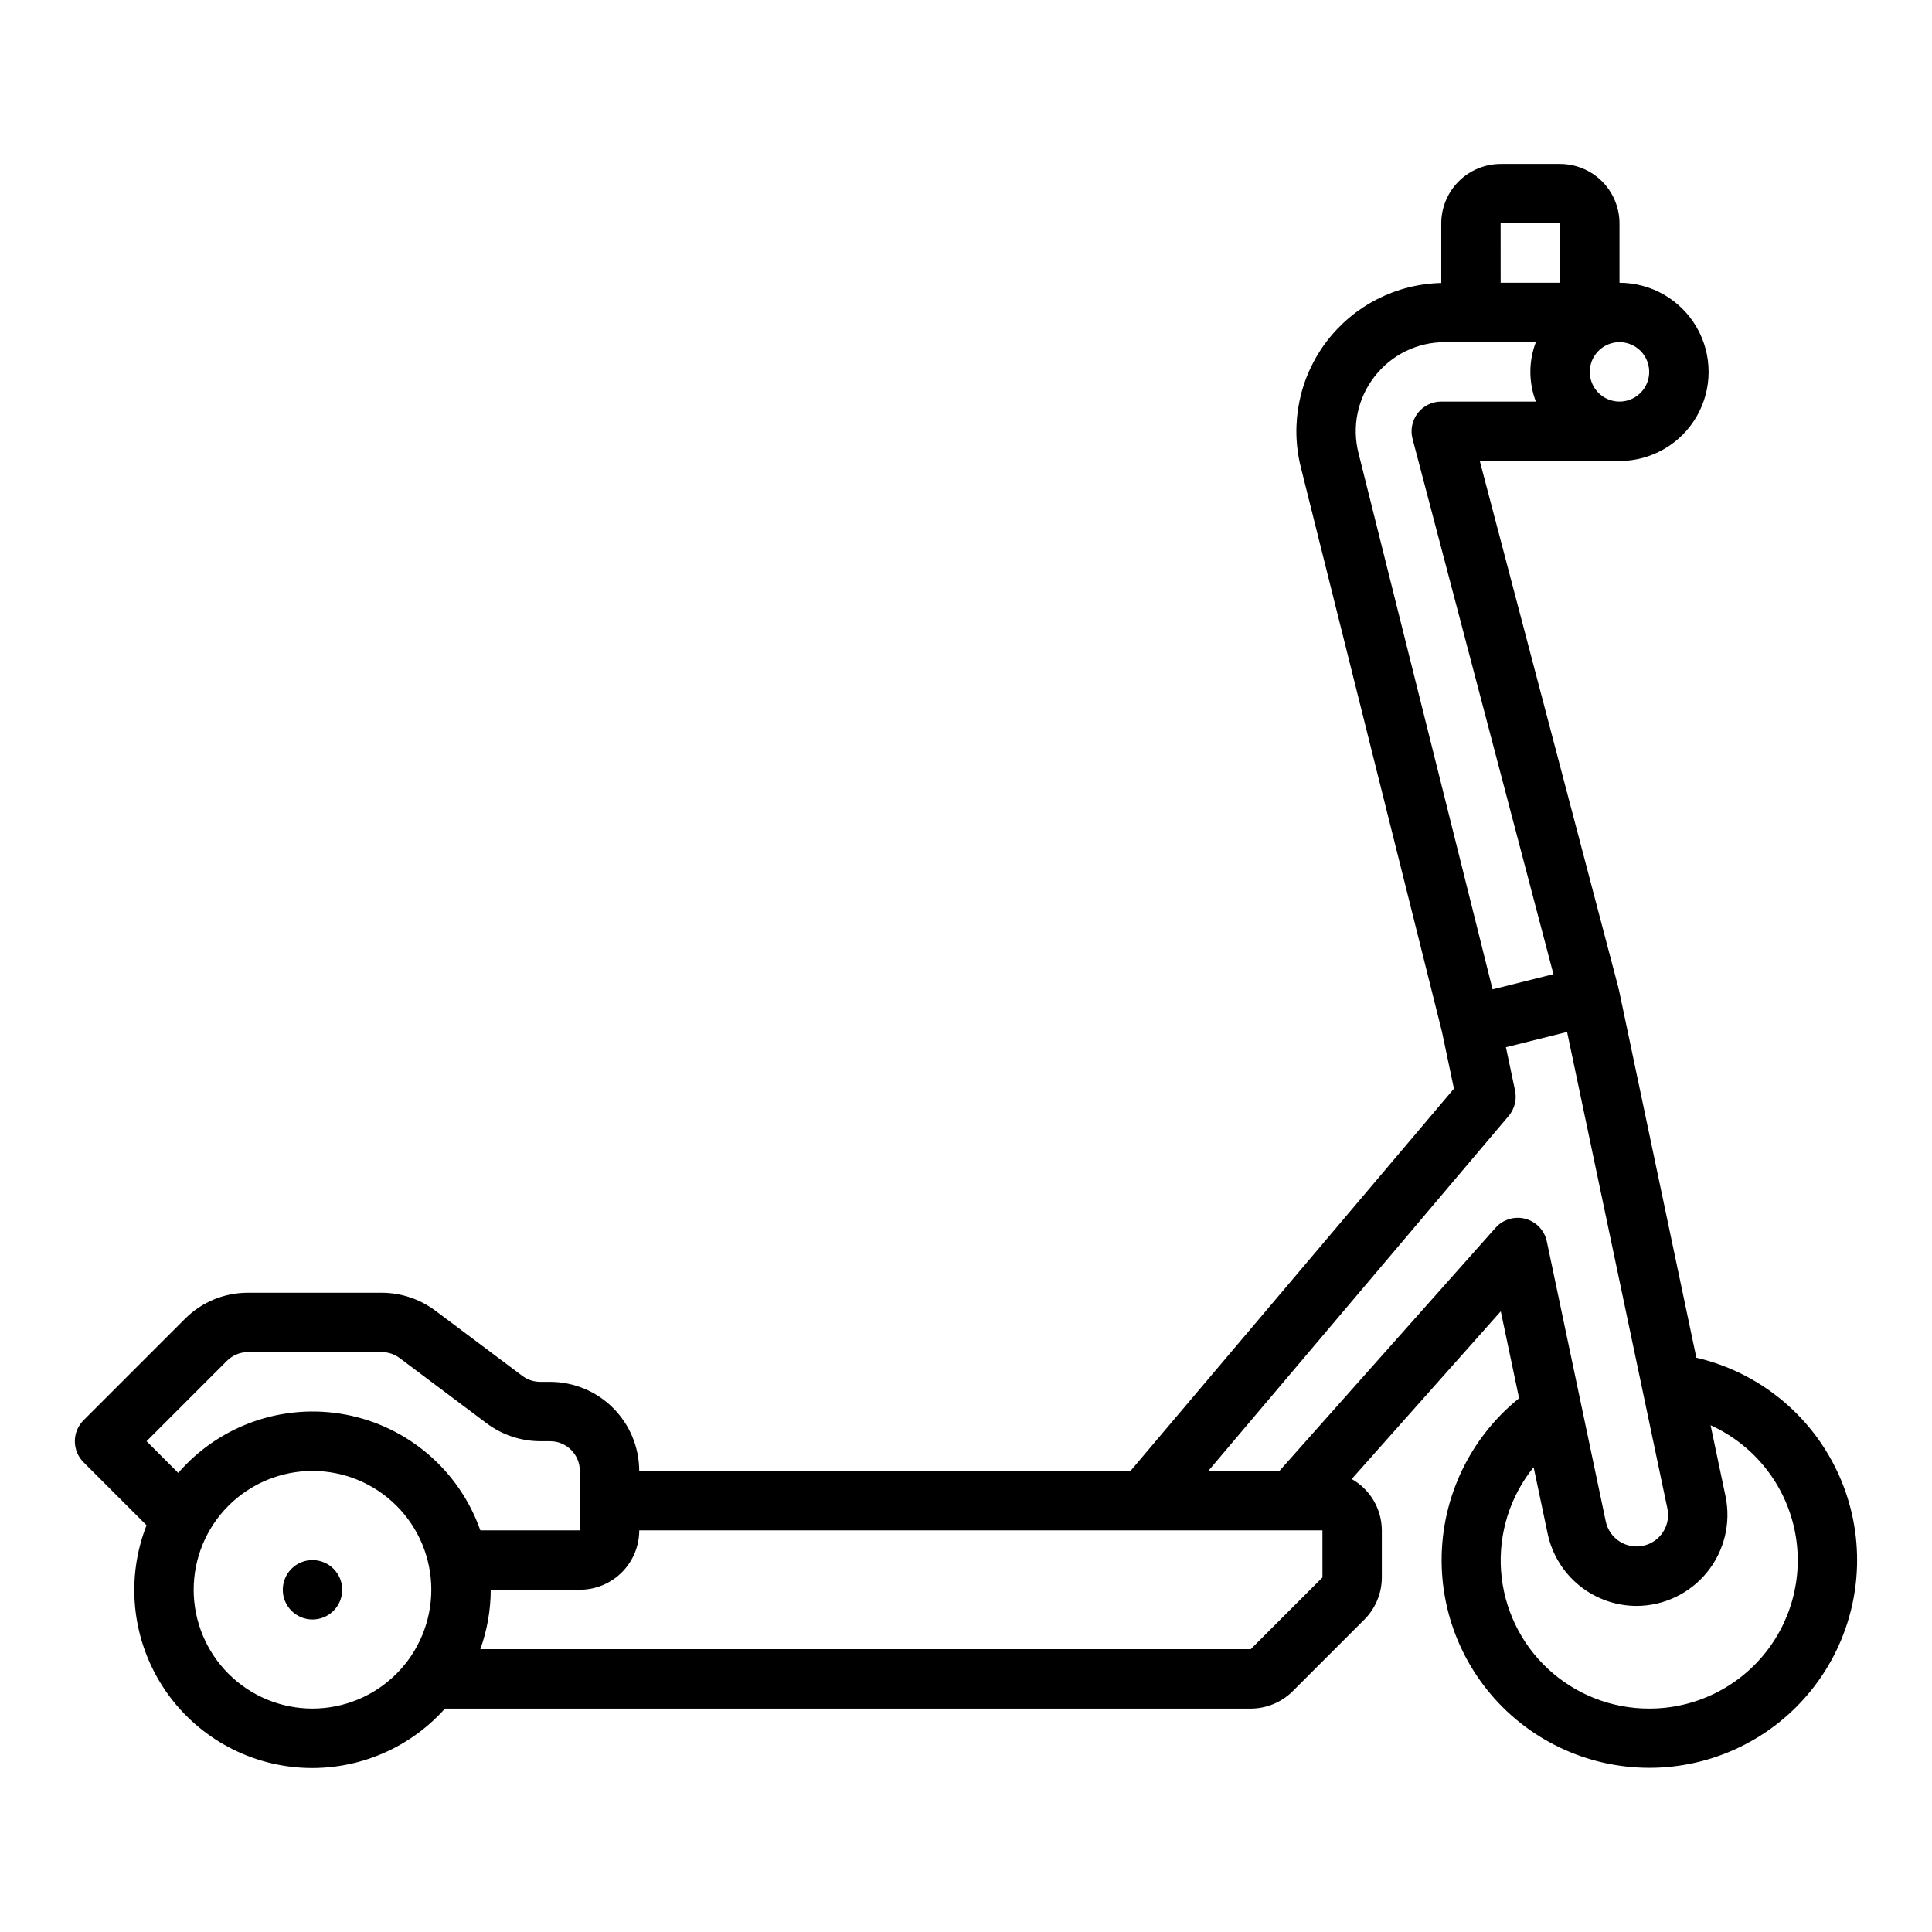 <?xml version="1.0" encoding="UTF-8"?>
<!-- Uploaded to: SVG Repo, www.svgrepo.com, Generator: SVG Repo Mixer Tools -->
<svg fill="#000000" width="800px" height="800px" version="1.1" viewBox="144 144 512 512" xmlns="http://www.w3.org/2000/svg">
 <g>
  <path d="m593.55 503.8-20.535-97.559c-0.027-0.133-0.125-0.234-0.16-0.367l0.066-0.02-36.762-139.68h37.023c8.438 0 16.234-4.504 20.453-11.809 4.219-7.309 4.219-16.309 0-23.617s-12.016-11.809-20.453-11.809v-15.742c-0.008-4.176-1.668-8.176-4.617-11.129-2.953-2.949-6.953-4.609-11.129-4.617h-15.742c-4.176 0.008-8.176 1.668-11.129 4.617-2.949 2.953-4.609 6.953-4.617 11.129v15.797c-11.941 0.273-23.113 5.969-30.355 15.473s-9.766 21.785-6.859 33.375l37.395 149.57 3.18 15.094-85.727 101.32h-130.18c-0.008-6.262-2.496-12.266-6.926-16.691-4.426-4.43-10.43-6.918-16.691-6.926h-2.621c-1.703-0.004-3.359-0.559-4.727-1.574l-23.086-17.312c-4.094-3.059-9.066-4.719-14.176-4.731h-35.461c-6.269-0.016-12.281 2.477-16.699 6.918l-26.875 26.875v0.004c-1.477 1.473-2.309 3.477-2.309 5.562 0 2.09 0.832 4.09 2.309 5.566l16.691 16.691c-5.414 13.844-3.988 29.426 3.852 42.055 7.84 12.625 21.172 20.816 35.977 22.105 14.809 1.285 29.355-4.484 39.254-15.566h213.54c4.172-0.016 8.172-1.672 11.129-4.613l19.004-19.004c2.941-2.961 4.602-6.961 4.613-11.133v-12.484c-0.012-2.773-0.754-5.492-2.156-7.883-1.402-2.391-3.414-4.367-5.828-5.731l39.504-44.441 4.852 23.043c-13.027 10.488-20.582 26.336-20.527 43.062 0.055 16.727 7.715 32.523 20.812 42.926 13.098 10.406 30.215 14.289 46.52 10.559 16.309-3.731 30.035-14.672 37.305-29.738 7.269-15.062 7.297-32.617 0.074-47.703-7.227-15.09-20.918-26.074-37.211-29.855zm-12.496-261.25c0 3.184-1.918 6.055-4.859 7.273-2.941 1.219-6.328 0.543-8.578-1.707-2.25-2.254-2.926-5.637-1.707-8.578s4.09-4.859 7.273-4.859c4.348 0 7.867 3.523 7.871 7.871zm-23.617-39.359v15.742h-15.75l-0.008-15.742zm-49.137 40.566c4.465-5.746 11.34-9.102 18.617-9.078h24.098c-1.934 5.066-1.934 10.672 0.004 15.742h-25.07c-2.441 0-4.742 1.133-6.234 3.066-1.488 1.938-1.996 4.453-1.375 6.812l37.332 141.86-16.125 4.031-35.543-142.17c-1.781-7.055-0.195-14.535 4.297-20.262zm-325.46 282.18 21.309-21.309h0.004c1.477-1.473 3.477-2.301 5.566-2.305h35.461c1.703 0.004 3.359 0.559 4.727 1.574l23.086 17.312c4.094 3.059 9.066 4.715 14.176 4.727h2.621c4.348 0.004 7.871 3.527 7.875 7.875v15.742h-26.375c-5.566-15.84-19.148-27.52-35.645-30.66-16.496-3.137-33.414 2.746-44.41 15.438zm43.973 70.852c-8.352 0-16.359-3.32-22.266-9.223-5.902-5.906-9.223-13.914-9.223-22.266s3.32-16.363 9.223-22.266c5.906-5.906 13.914-9.223 22.266-9.223s16.363 3.316 22.266 9.223c5.906 5.902 9.223 13.914 9.223 22.266-0.008 8.348-3.328 16.352-9.23 22.254-5.902 5.906-13.906 9.223-22.258 9.234zm267.65-34.746-19 19h-204.17c1.812-5.051 2.746-10.375 2.758-15.742h23.617c4.172-0.008 8.172-1.668 11.125-4.617 2.953-2.953 4.613-6.953 4.617-11.129h181.05zm45.871-92.664-57.277 64.434h-18.852l79.613-94.086v-0.004c1.566-1.852 2.191-4.328 1.691-6.703l-2.422-11.492 16.207-4.051 26.582 126.29c0.945 4.508-1.938 8.93-6.445 9.879-4.508 0.949-8.934-1.934-9.883-6.441l-15.629-74.223c-0.609-2.91-2.809-5.227-5.68-5.988-2.875-0.762-5.93 0.16-7.902 2.383zm40.723 127.41c-9.949 0.02-19.535-3.738-26.82-10.512-7.289-6.773-11.734-16.059-12.441-25.984-0.707-9.922 2.379-19.746 8.633-27.48l3.715 17.637v-0.004c1.141 5.398 4.098 10.242 8.375 13.727 4.281 3.484 9.625 5.394 15.141 5.418 7.266-0.008 14.137-3.285 18.719-8.922 4.582-5.637 6.383-13.035 4.906-20.145l-3.961-18.809v-0.004c11.004 4.977 19.105 14.734 21.973 26.465 2.867 11.73 0.18 24.125-7.285 33.613-7.465 9.492-18.879 15.023-30.953 15z"/>
  <path d="m234.69 565.31c0 4.348-3.527 7.871-7.875 7.871s-7.871-3.523-7.871-7.871 3.523-7.875 7.871-7.875 7.875 3.527 7.875 7.875"/>
 </g>
</svg>